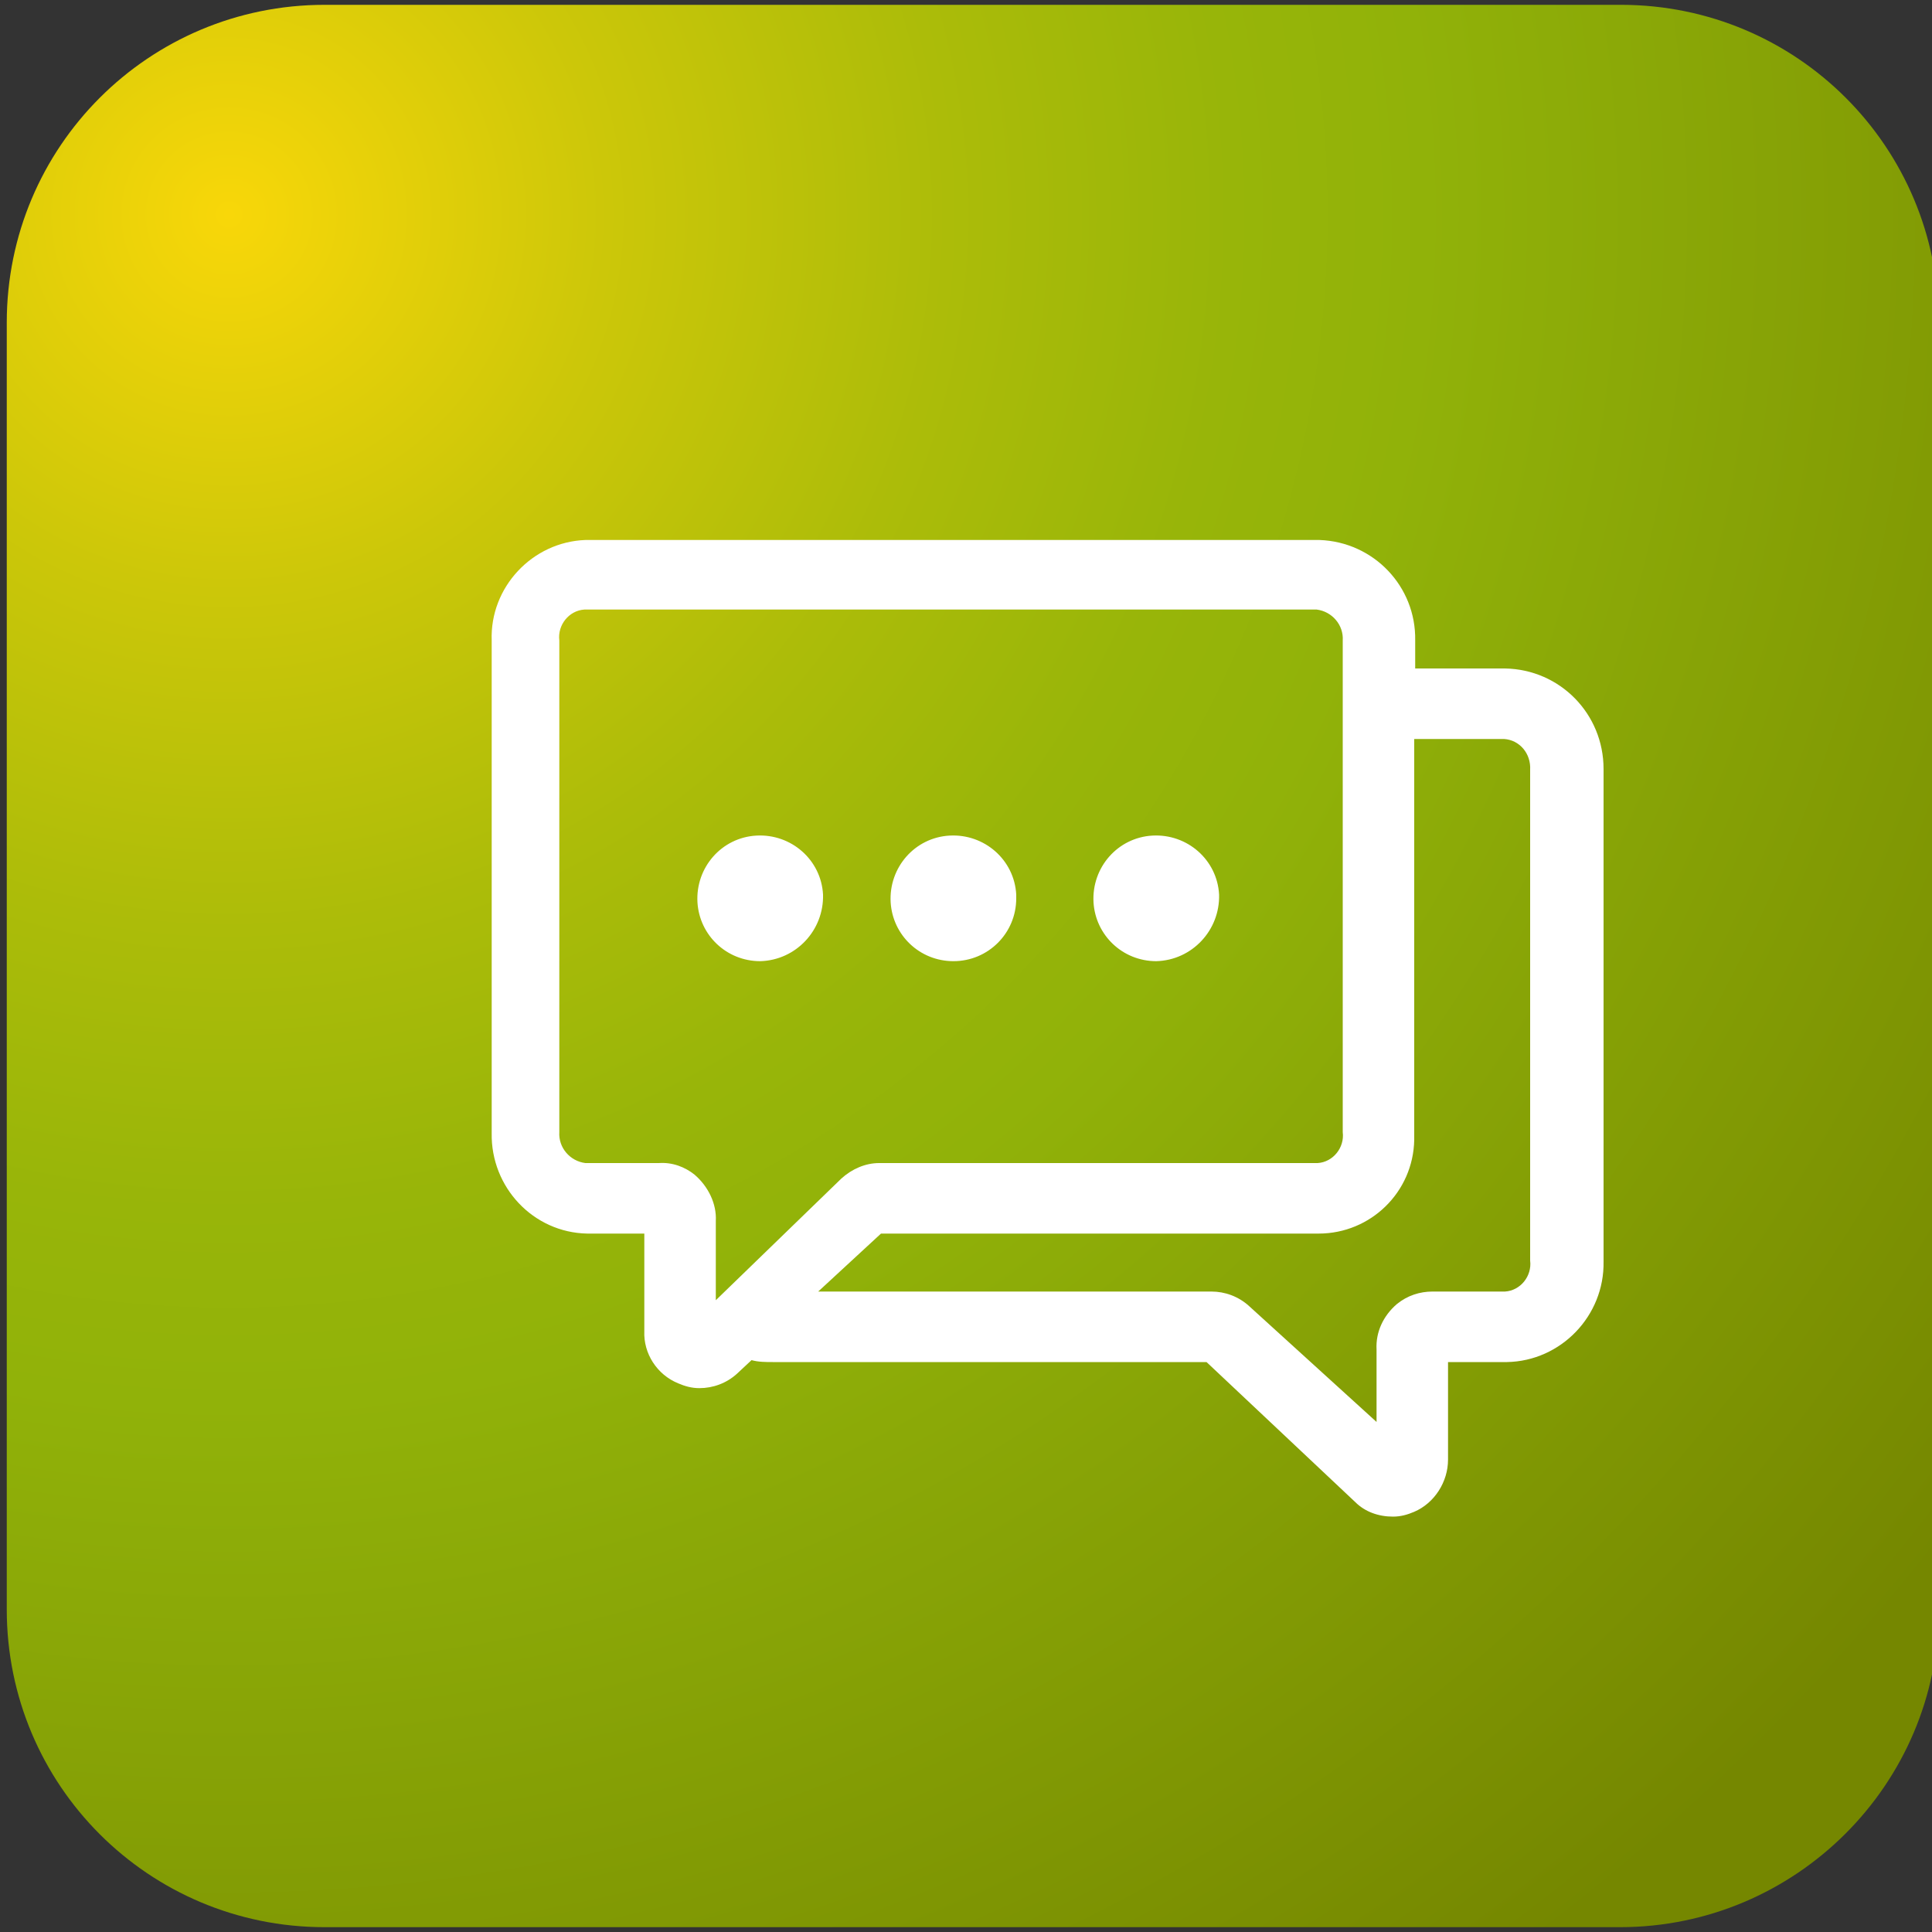 <?xml version="1.0" encoding="utf-8"?>
<!-- Generator: Adobe Illustrator 25.3.1, SVG Export Plug-In . SVG Version: 6.00 Build 0)  -->
<svg version="1.1" id="Calque_1" xmlns="http://www.w3.org/2000/svg" xmlns:xlink="http://www.w3.org/1999/xlink" x="0px" y="0px"
	 viewBox="0 0 200 200" style="enable-background:new 0 0 200 200;" xml:space="preserve">
<rect x="0" y="0" width="200" height="200" fill="#333333" stroke="none"/>
<style type="text/css">
	.st0{fill:url(#SVGID_1_);}
	.st1{fill:url(#SVGID_2_);}
	.st2{fill:url(#SVGID_3_);}
	.st3{fill:url(#SVGID_4_);}
	.st4{fill:#FFFFFF;}
</style>
<g>
	
		<radialGradient id="SVGID_1_" cx="23.724" cy="180.424" r="225.376" gradientTransform="matrix(1 0 0 -0.995 0 201.745)" gradientUnits="userSpaceOnUse">
		<stop  offset="5.112893e-04" style="stop-color:#F8D709"/>
		<stop  offset="0.174" style="stop-color:#CCC709"/>
		<stop  offset="0.33" style="stop-color:#ACBC09"/>
		<stop  offset="0.46" style="stop-color:#98B509"/>
		<stop  offset="0.549" style="stop-color:#91B209"/>
		<stop  offset="1" style="stop-color:#758700"/>
	</radialGradient>
	<path class="st0" d="M167.7,199.5H33.6c-18.2,0-32.9-14.7-32.9-32.9V33.4c0-18.2,14.7-32.9,32.9-32.9h134.2
		c18.2,0,32.9,14.7,32.9,32.9v133.2C200.7,184.7,185.9,199.5,167.7,199.5z"/>
</g>
<g>
	<path class="st4" d="M155.8,69.2h-9.3v-2.9c0.1-5.6-4.3-10.2-9.9-10.4h-76c-5.5,0.2-9.9,4.9-9.7,10.4v51
		c-0.1,5.6,4.3,10.3,9.9,10.4h5.9v10.1c-0.1,2.3,1.3,4.5,3.5,5.4c0.7,0.3,1.4,0.5,2.2,0.5c1.4,0,2.8-0.5,3.9-1.5l1.5-1.4
		c0.7,0.2,1.5,0.2,2.2,0.2h44.9l15.4,14.5c1,1,2.4,1.5,3.9,1.5c0.8,0,1.5-0.2,2.2-0.5c2.1-0.9,3.5-3.1,3.5-5.4V141h6.1
		c5.6-0.1,10.1-4.8,10-10.4v-51C166,73.9,161.5,69.3,155.8,69.2C155.8,69.2,155.8,69.2,155.8,69.2z M71.9,121.6
		c-1-0.8-2.3-1.3-3.7-1.2h-7.6c-1.6-0.2-2.8-1.6-2.7-3.2c0,0,0,0,0,0V66.3c-0.2-1.6,1-3.1,2.6-3.2c0,0,0,0,0,0h75.8
		c1.6,0.2,2.8,1.6,2.7,3.2c0,0,0,0,0,0v50.9c0.2,1.6-1,3.1-2.6,3.2c0,0,0,0,0,0H91c-1.4,0-2.8,0.6-3.9,1.6l-13,12.6v-8.2
		C74.2,124.6,73.3,122.8,71.9,121.6z M158.4,130.5c0.2,1.6-1,3.1-2.6,3.2c0,0-0.1,0-0.1,0h-7.4c-1.3,0-2.6,0.4-3.7,1.3
		c-1.4,1.2-2.2,2.9-2.1,4.7v7.5l-13.2-12c-1.1-1-2.5-1.5-3.9-1.5H84.7l6.5-6h45.3c5.4,0,9.8-4.3,9.9-9.7V76.5h9.3
		c1.6,0.1,2.8,1.5,2.7,3.2c0,0,0,0.1,0,0.1C158.4,79.7,158.4,130.5,158.4,130.5z"/>
	<path class="st4" d="M85.2,92.6c-0.2-3.6-3.3-6.3-6.9-6.1c-3.6,0.2-6.3,3.3-6.1,6.9c0.2,3.4,3,6.1,6.5,6.1
		C82.4,99.4,85.3,96.3,85.2,92.6C85.2,92.6,85.2,92.6,85.2,92.6z M105.2,92.6c-0.2-3.6-3.3-6.3-6.9-6.1c-3.6,0.2-6.3,3.3-6.1,6.9
		c0.2,3.4,3,6.1,6.5,6.1c3.6,0,6.5-2.9,6.5-6.5C105.2,92.9,105.2,92.7,105.2,92.6z M126.2,92.6c-0.2-3.6-3.3-6.3-6.9-6.1
		s-6.3,3.3-6.1,6.9c0.2,3.4,3,6.1,6.5,6.1C123.4,99.4,126.3,96.3,126.2,92.6C126.2,92.6,126.2,92.6,126.2,92.6z"/>
</g>
</svg>
